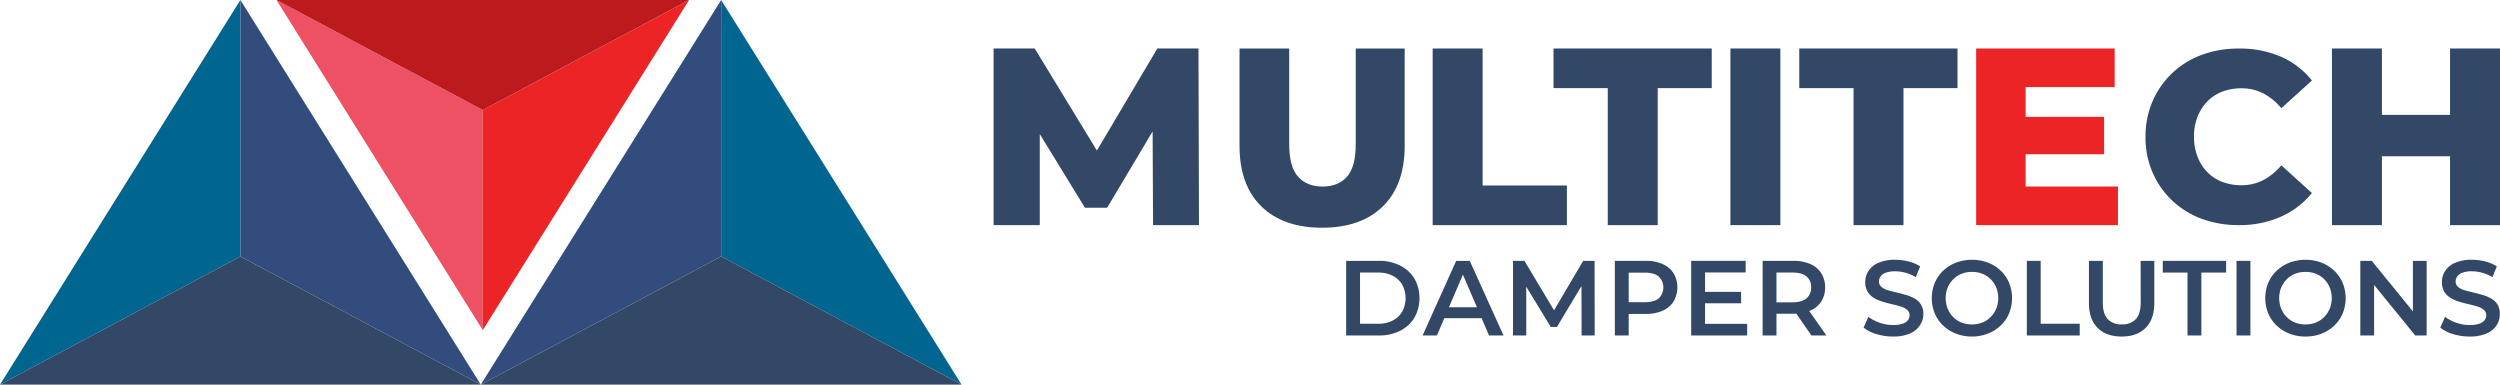 <svg xmlns="http://www.w3.org/2000/svg" viewBox="0 0 1184.13 182.17"><defs><style>.a{fill:#324866;}.b{fill:#ec2426;}.c{fill:#ee5164;}.d{fill:#bc1a1c;}.e{fill:#00658f;}.f{fill:#324c7e;}</style></defs><title>Asset 12</title><polygon class="a" points="548.18 22.97 519.55 71.31 490.1 22.97 470.62 22.97 470.62 106.64 492.49 106.64 492.49 63.49 513.88 98.39 524.4 98.39 545.94 62.25 546.15 106.64 567.9 106.64 567.66 22.97 548.18 22.97"/><path class="a" d="M642.14,68.39q0,10.69-4.16,15.33t-11.53,4.64q-7.37,0-11.59-4.64t-4.22-15.33V23H587.1V69.1q0,18.54,10.34,28.65t28.77,10.11q18.43,0,28.77-10.11T665.33,69.1V23H642.14Z"/><polygon class="a" points="702.24 22.97 678.58 22.97 678.58 106.64 742.16 106.64 742.16 87.87 702.24 87.87 702.24 22.97"/><polygon class="a" points="735.83 41.74 761.52 41.74 761.52 106.64 785.18 106.64 785.18 41.74 810.76 41.74 810.76 22.97 735.83 22.97 735.83 41.74"/><rect class="a" x="819.61" y="22.97" width="23.66" height="83.66"/><polygon class="a" points="852.23 41.74 877.93 41.74 877.93 106.64 901.59 106.64 901.59 41.74 927.17 41.74 927.17 22.97 852.23 22.97 852.23 41.74"/><polygon class="b" points="959.44 73.05 996.61 73.05 996.61 55.36 959.44 55.36 959.44 41.26 1001.63 41.26 1001.63 22.97 936.01 22.97 936.01 106.64 1003.18 106.64 1003.18 88.35 959.44 88.35 959.44 73.05"/><path class="a" d="M1045.48,48.08a19.37,19.37,0,0,1,7.07-4.65,24.85,24.85,0,0,1,9.08-1.61A22.22,22.22,0,0,1,1072,44.23a28.63,28.63,0,0,1,8.57,7l14.48-13.1a38.4,38.4,0,0,0-14.66-11.26A48.65,48.65,0,0,0,1060.48,23,49.74,49.74,0,0,0,1042.84,26a41.06,41.06,0,0,0-14,8.67A40.51,40.51,0,0,0,1019.56,48a41.68,41.68,0,0,0-3.33,16.83,41.7,41.7,0,0,0,3.33,16.84,40.36,40.36,0,0,0,9.25,13.27,40.93,40.93,0,0,0,14,8.68,49.74,49.74,0,0,0,17.64,3,48,48,0,0,0,19.93-4,39.37,39.37,0,0,0,14.66-11.2l-14.48-13.11a28.33,28.33,0,0,1-8.57,7,22.22,22.22,0,0,1-10.39,2.42,24.85,24.85,0,0,1-9.08-1.61,19.27,19.27,0,0,1-7.07-4.66,21.72,21.72,0,0,1-4.6-7.29,25.69,25.69,0,0,1-1.66-9.43,25.67,25.67,0,0,1,1.66-9.42A21.87,21.87,0,0,1,1045.48,48.08Z"/><polygon class="a" points="1160.47 22.97 1160.47 54.41 1128.2 54.41 1128.2 22.97 1104.53 22.97 1104.53 106.64 1128.2 106.64 1128.2 74.01 1160.47 74.01 1160.47 106.64 1184.13 106.64 1184.13 22.97 1160.47 22.97"/><path class="a" d="M663.16,125.77a21.88,21.88,0,0,0-10.1-2.22H637.61V158.9h15.45a21.88,21.88,0,0,0,10.1-2.22,16.7,16.7,0,0,0,6.77-6.19,19,19,0,0,0,0-18.56A16.63,16.63,0,0,0,663.16,125.77Zm1,21.82a11,11,0,0,1-4.5,4.24,14.69,14.69,0,0,1-6.89,1.51h-8.59V129.1h8.59a14.69,14.69,0,0,1,6.89,1.52,11,11,0,0,1,4.5,4.21,13.6,13.6,0,0,1,0,12.76Z"/><path class="a" d="M689.73,123.55,673.82,158.9h6.77l3.5-8.18h17.68l3.51,8.18h6.87l-16-35.35Zm-3.44,22,6.62-15.48,6.65,15.48Z"/><polygon class="a" points="749.87 123.55 736.08 146.97 722.05 123.55 716.64 123.55 716.64 158.9 722.91 158.9 722.91 135.78 734.52 154.86 737.45 154.86 749.07 135.48 749.12 158.9 755.33 158.9 755.28 123.55 749.87 123.55"/><path class="a" d="M787.47,125.06a19.47,19.47,0,0,0-8.05-1.51H764.87V158.9h6.57V148.7h8a19.47,19.47,0,0,0,8.05-1.52,11.7,11.7,0,0,0,5.18-4.34,13.32,13.32,0,0,0,0-13.44A11.7,11.7,0,0,0,787.47,125.06Zm-1.82,16.24q-2.19,1.84-6.54,1.84h-7.67v-14h7.67q4.35,0,6.54,1.82a7.22,7.22,0,0,1,0,10.38Z"/><polygon class="a" points="807.6 143.65 824.67 143.65 824.67 138.24 807.6 138.24 807.6 129.05 826.84 129.05 826.84 123.55 801.03 123.55 801.03 158.9 827.54 158.9 827.54 153.39 807.6 153.39 807.6 143.65"/><path class="a" d="M857.47,147.11a11.65,11.65,0,0,0,5.17-4.3,12,12,0,0,0,1.82-6.69,12.2,12.2,0,0,0-1.82-6.72,11.73,11.73,0,0,0-5.17-4.34,19.52,19.52,0,0,0-8.06-1.51H834.87V158.9h6.56V148.6h8c.47,0,.92,0,1.37-.06L858,158.9h7.07l-8.13-11.6Zm-1.82-16.19a6.38,6.38,0,0,1,2.19,5.2,6.46,6.46,0,0,1-2.19,5.2q-2.21,1.88-6.54,1.87h-7.68V129.1h7.68Q853.45,129.1,855.65,130.92Z"/><path class="a" d="M906.86,141.42a18.8,18.8,0,0,0-4.09-1.71c-1.5-.44-3-.84-4.52-1.19s-2.89-.71-4.12-1.09a8,8,0,0,1-3-1.54,3.25,3.25,0,0,1-1.14-2.6,3.92,3.92,0,0,1,.79-2.42,5.37,5.37,0,0,1,2.47-1.72,12.62,12.62,0,0,1,4.42-.65,18.4,18.4,0,0,1,4.85.68,19.55,19.55,0,0,1,4.9,2.09l2.07-5.1a18.32,18.32,0,0,0-5.46-2.32,25.11,25.11,0,0,0-6.31-.81,19.31,19.31,0,0,0-8,1.44,10.61,10.61,0,0,0-4.7,3.84,9.55,9.55,0,0,0-1.54,5.28,8.51,8.51,0,0,0,1.16,4.64,8.91,8.91,0,0,0,3,2.91,18.48,18.48,0,0,0,4.09,1.76c1.49.46,3,.85,4.49,1.19s2.86.7,4.09,1.09a8.63,8.63,0,0,1,3,1.56,3.27,3.27,0,0,1,1.16,2.6,3.71,3.71,0,0,1-.81,2.35,5.34,5.34,0,0,1-2.53,1.64,13.58,13.58,0,0,1-4.49.61,19,19,0,0,1-6.41-1.11,18.5,18.5,0,0,1-5.26-2.78l-2.27,5.1a17.42,17.42,0,0,0,6,3.06,26.43,26.43,0,0,0,7.93,1.18,19.52,19.52,0,0,0,8-1.44,10.61,10.61,0,0,0,4.72-3.84A9.43,9.43,0,0,0,911,148.9a8,8,0,0,0-4.11-7.48Z"/><path class="a" d="M947.64,128.22a18.6,18.6,0,0,0-6-3.82,21.83,21.83,0,0,0-15.17,0,18.38,18.38,0,0,0-6.06,3.82,17.09,17.09,0,0,0-4,5.75,19.22,19.22,0,0,0,0,14.5,17.23,17.23,0,0,0,4,5.76,18.35,18.35,0,0,0,6.06,3.81,20.69,20.69,0,0,0,7.62,1.36A20.39,20.39,0,0,0,941.6,158a18.69,18.69,0,0,0,6-3.79,16.92,16.92,0,0,0,4-5.76,19.4,19.4,0,0,0,0-14.52A17.38,17.38,0,0,0,947.64,128.22Zm-2.15,18a12.35,12.35,0,0,1-2.6,3.94,11.62,11.62,0,0,1-3.94,2.6,13.92,13.92,0,0,1-9.9,0,11.62,11.62,0,0,1-3.94-2.6,12.15,12.15,0,0,1-2.6-4,13.69,13.69,0,0,1,0-9.92,12,12,0,0,1,2.63-3.94,11.62,11.62,0,0,1,3.94-2.6,12.9,12.9,0,0,1,4.92-.91,13.17,13.17,0,0,1,5,.91,11.33,11.33,0,0,1,3.94,2.6,12.24,12.24,0,0,1,2.6,3.94,13.77,13.77,0,0,1,0,9.95Z"/><polygon class="a" points="966.57 123.55 960.01 123.55 960.01 158.9 985.06 158.9 985.06 153.34 966.57 153.34 966.57 123.55"/><path class="a" d="M1013.94,143.24q0,5.46-2.32,7.93a8.63,8.63,0,0,1-6.61,2.48,8.73,8.73,0,0,1-6.65-2.48Q996,148.7,996,143.24V123.55h-6.57v19.94c0,5.16,1.37,9.09,4.12,11.82s6.54,4.09,11.38,4.09,8.6-1.36,11.34-4.09,4.12-6.66,4.12-11.82V123.55h-6.47Z"/><polygon class="a" points="1024.4 129.1 1036.11 129.1 1036.11 158.9 1042.68 158.9 1042.68 129.1 1054.4 129.1 1054.4 123.55 1024.4 123.55 1024.4 129.1"/><rect class="a" x="1059.34" y="123.55" width="6.57" height="35.35"/><path class="a" d="M1105.6,128.22a18.55,18.55,0,0,0-6-3.82,21.86,21.86,0,0,0-15.18,0,18.58,18.58,0,0,0-6.06,3.82,17.09,17.09,0,0,0-4,5.75,19.34,19.34,0,0,0,0,14.5,17.23,17.23,0,0,0,4,5.76,18.56,18.56,0,0,0,6.06,3.81,20.78,20.78,0,0,0,7.63,1.36,20.43,20.43,0,0,0,7.55-1.36,18.65,18.65,0,0,0,6-3.79,16.65,16.65,0,0,0,4-5.76,19.27,19.27,0,0,0,0-14.52A17.09,17.09,0,0,0,1105.6,128.22Zm-2.14,18a12.51,12.51,0,0,1-2.6,3.94,11.72,11.72,0,0,1-3.94,2.6,13.92,13.92,0,0,1-9.9,0,11.52,11.52,0,0,1-3.94-2.6,12.15,12.15,0,0,1-2.6-4,13.56,13.56,0,0,1,0-9.92,12.13,12.13,0,0,1,2.62-3.94,11.71,11.71,0,0,1,3.94-2.6,13,13,0,0,1,4.93-.91,13.17,13.17,0,0,1,5,.91,11.43,11.43,0,0,1,3.94,2.6,12.4,12.4,0,0,1,2.6,3.94,13.77,13.77,0,0,1,0,9.95Z"/><polygon class="a" points="1142.87 147.48 1123.38 123.55 1117.97 123.55 1117.97 158.9 1124.49 158.9 1124.49 134.96 1143.98 158.9 1149.39 158.9 1149.39 123.55 1142.87 123.55 1142.87 147.48"/><path class="a" d="M1183,144.3a8.56,8.56,0,0,0-3-2.88,18.8,18.8,0,0,0-4.09-1.71c-1.5-.44-3-.84-4.52-1.19s-2.89-.71-4.12-1.09a8,8,0,0,1-3-1.54,3.25,3.25,0,0,1-1.14-2.6,3.92,3.92,0,0,1,.79-2.42,5.37,5.37,0,0,1,2.47-1.72,12.62,12.62,0,0,1,4.42-.65,18.4,18.4,0,0,1,4.85.68,19.55,19.55,0,0,1,4.9,2.09l2.07-5.1a18.32,18.32,0,0,0-5.46-2.32,25.05,25.05,0,0,0-6.31-.81,19.31,19.31,0,0,0-8,1.44,10.61,10.61,0,0,0-4.7,3.84,9.55,9.55,0,0,0-1.54,5.28,8.51,8.51,0,0,0,1.16,4.64,9,9,0,0,0,3,2.91,18.48,18.48,0,0,0,4.09,1.76c1.49.46,3,.85,4.49,1.19s2.86.7,4.09,1.09a8.63,8.63,0,0,1,3,1.56,3.27,3.27,0,0,1,1.16,2.6,3.71,3.71,0,0,1-.81,2.35,5.34,5.34,0,0,1-2.53,1.64,13.58,13.58,0,0,1-4.49.61,19,19,0,0,1-6.41-1.11,18.5,18.5,0,0,1-5.26-2.78l-2.27,5.1a17.42,17.42,0,0,0,6,3.06,26.43,26.43,0,0,0,7.93,1.18,19.52,19.52,0,0,0,8-1.44,10.61,10.61,0,0,0,4.72-3.84,9.43,9.43,0,0,0,1.54-5.22A8.61,8.61,0,0,0,1183,144.3Z"/><polygon class="c" points="228.67 52.12 228.67 156.37 130.94 0 228.67 52.12"/><polygon class="b" points="326.39 0 228.67 156.37 228.67 52.12 326.39 0"/><polygon class="d" points="326.39 0 228.67 52.12 130.94 0 326.39 0"/><polygon class="e" points="341.58 121.45 341.58 0 455.44 182.17 341.58 121.45"/><polygon class="f" points="227.72 182.17 341.58 0 341.58 121.45 227.72 182.17"/><polygon class="a" points="227.72 182.17 341.58 121.45 455.44 182.17 227.72 182.17"/><polygon class="f" points="113.86 121.45 113.86 0 227.72 182.17 113.86 121.45"/><polygon class="e" points="0 182.17 113.86 0 113.86 121.45 0 182.17"/><polygon class="a" points="0 182.17 113.86 121.45 227.72 182.17 0 182.17"/></svg>